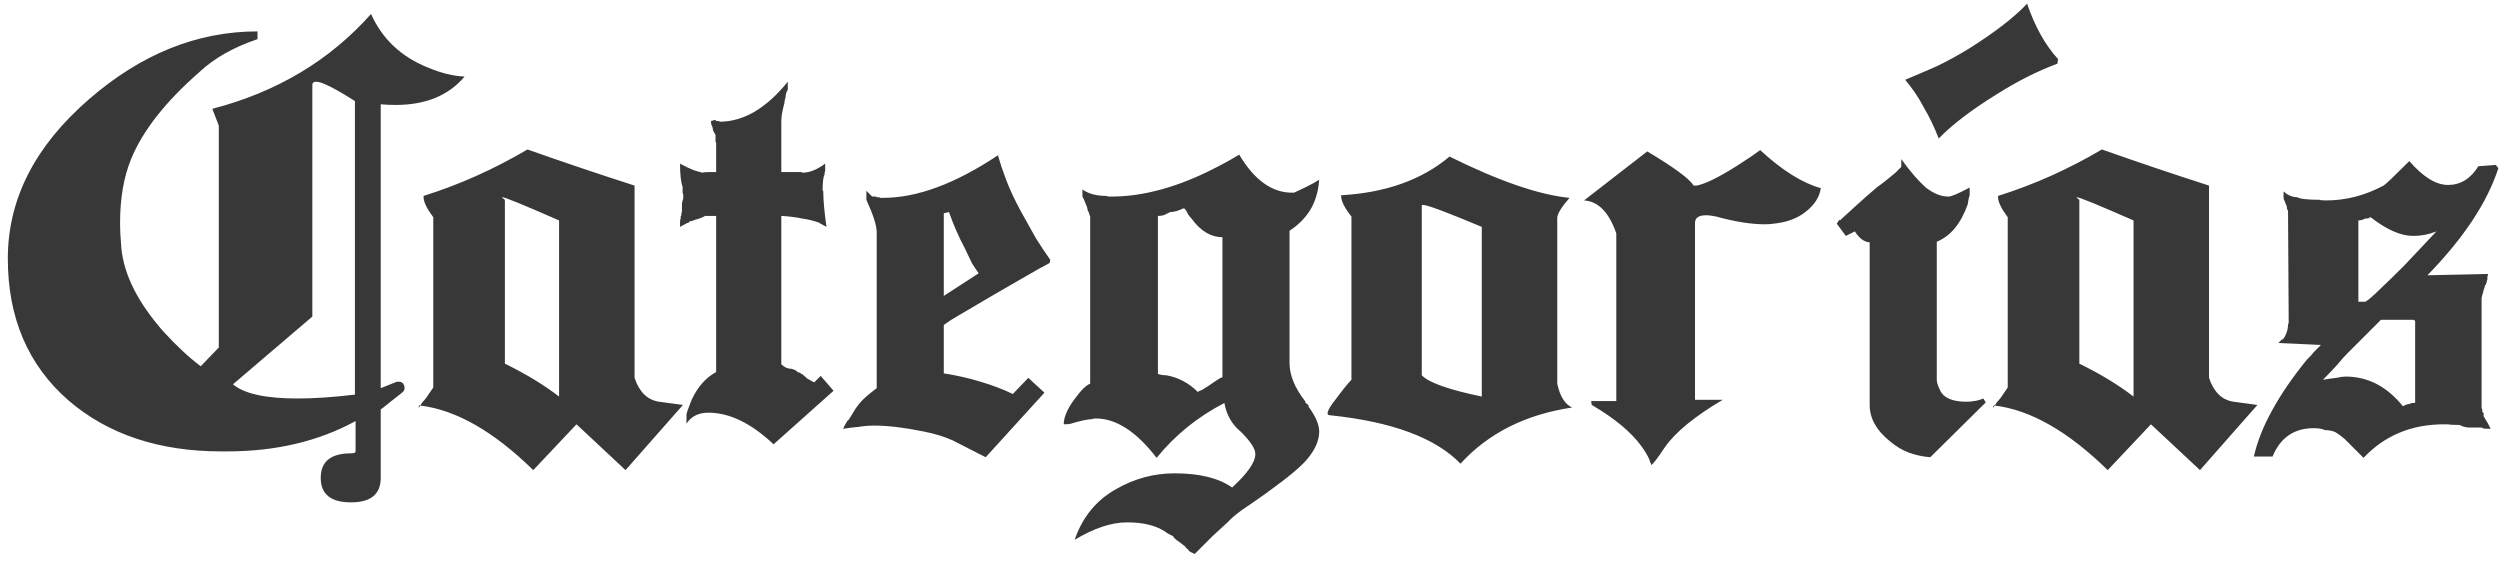 <svg xmlns="http://www.w3.org/2000/svg" width="186" height="42" viewBox="0 0 186 42" fill="none"><path d="M13.446 1.424L13.494 1.376L13.446 1.424ZM34.566 5.696C33.382 7.104 31.67 7.808 29.43 7.808C29.078 7.808 28.71 7.792 28.326 7.76V28.88C28.806 28.688 29.206 28.528 29.526 28.4H29.67C29.862 28.4 29.99 28.48 30.054 28.64C30.086 28.736 30.102 28.816 30.102 28.88C30.102 29.008 30.038 29.12 29.91 29.216C29.75 29.344 29.446 29.584 28.998 29.936C28.838 30.064 28.678 30.192 28.518 30.32L28.326 30.464V35.552C28.326 36.768 27.59 37.376 26.118 37.376C24.614 37.376 23.862 36.768 23.862 35.552C23.862 34.336 24.614 33.728 26.118 33.728C26.342 33.728 26.454 33.68 26.454 33.584V31.328C23.702 32.832 20.518 33.584 16.902 33.584H16.47C11.83 33.584 8.038 32.32 5.094 29.792C2.086 27.168 0.582 23.648 0.582 19.232C0.582 14.816 2.598 10.864 6.63 7.376C10.502 4.016 14.678 2.336 19.158 2.336V2.912C17.366 3.52 15.926 4.336 14.838 5.36C12.31 7.568 10.614 9.728 9.75 11.84C9.206 13.184 8.934 14.752 8.934 16.544C8.934 17.152 8.966 17.792 9.03 18.464C9.222 20.448 10.262 22.512 12.15 24.656C13.11 25.712 14.038 26.576 14.934 27.248L16.278 25.856V9.344L15.798 8.096C20.598 6.848 24.534 4.496 27.606 1.04C28.438 2.896 29.846 4.224 31.83 5.024C32.822 5.44 33.734 5.664 34.566 5.696ZM26.406 7.52C24.902 6.56 23.942 6.08 23.526 6.08C23.334 6.08 23.238 6.16 23.238 6.32V23.552L17.334 28.592C18.166 29.296 19.766 29.648 22.134 29.648C23.35 29.648 24.774 29.552 26.406 29.36V7.52ZM31.227 30.128L31.275 30.176C31.211 30.272 31.163 30.32 31.131 30.32C31.131 30.288 31.163 30.224 31.227 30.128ZM47.211 28.112C47.563 29.168 48.171 29.76 49.035 29.888L50.811 30.128L46.539 34.976L42.891 31.568L39.675 34.976C36.731 32.096 33.931 30.496 31.275 30.176L31.419 29.936C31.515 29.84 31.611 29.728 31.707 29.6L32.235 28.832V16.16C31.755 15.52 31.515 15.024 31.515 14.672V14.576C34.171 13.744 36.747 12.592 39.243 11.12C41.867 12.048 44.523 12.944 47.211 13.808V28.112ZM41.595 29.504V16.4C38.971 15.248 37.563 14.672 37.371 14.672V14.72L37.563 14.864V27.056C39.131 27.824 40.475 28.64 41.595 29.504ZM57.554 33.056C55.89 31.488 54.274 30.704 52.706 30.704C51.97 30.704 51.426 30.976 51.074 31.52V30.848C51.074 30.752 51.202 30.384 51.458 29.744C51.906 28.784 52.514 28.096 53.282 27.68V16.064H52.466C52.242 16.192 51.986 16.288 51.698 16.352C51.666 16.384 51.522 16.432 51.266 16.496L51.218 16.592H51.122L50.594 16.88V16.544C50.594 16.416 50.61 16.32 50.642 16.256V16.112L50.69 16.016C50.69 15.888 50.706 15.792 50.738 15.728V15.392C50.738 15.296 50.738 15.2 50.738 15.104C50.77 15.008 50.802 14.896 50.834 14.768V14.48L50.786 14.336V13.904C50.658 13.552 50.594 12.976 50.594 12.176C51.01 12.4 51.346 12.56 51.602 12.656C51.89 12.752 52.114 12.816 52.274 12.848C52.338 12.816 52.546 12.8 52.898 12.8H53.282V10.64L53.234 10.544V10.016C53.202 9.984 53.17 9.936 53.138 9.872C53.106 9.808 53.074 9.744 53.042 9.68C53.042 9.584 53.026 9.504 52.994 9.44V9.392C52.93 9.328 52.898 9.2 52.898 9.008L53.234 8.912L53.282 9.008H53.522V9.056C55.314 9.056 57.01 8.064 58.61 6.08V6.704L58.562 6.752C58.53 6.816 58.498 6.912 58.466 7.04C58.466 7.168 58.434 7.328 58.37 7.52V7.568C58.37 7.664 58.354 7.744 58.322 7.808C58.194 8.32 58.13 8.704 58.13 8.96V12.8H59.618L59.714 12.848C60.226 12.848 60.786 12.624 61.394 12.176V12.704C61.362 12.768 61.346 12.864 61.346 12.992C61.25 13.152 61.202 13.552 61.202 14.192H61.25C61.25 14.864 61.33 15.76 61.49 16.88L60.962 16.592L60.914 16.544H60.866C60.514 16.416 60.114 16.32 59.666 16.256C59.218 16.16 58.706 16.096 58.13 16.064V27.104C58.354 27.328 58.61 27.44 58.898 27.44L59.042 27.488C59.138 27.52 59.202 27.552 59.234 27.584C59.33 27.68 59.426 27.728 59.522 27.728C59.554 27.76 59.586 27.792 59.618 27.824C59.682 27.824 59.73 27.84 59.762 27.872H59.714C59.81 27.936 59.922 28.032 60.05 28.16C60.21 28.256 60.386 28.352 60.578 28.448L61.058 27.968L62.018 29.072L57.554 33.056ZM78.09 19.568C77.706 19.76 76.938 20.192 75.786 20.864C74.666 21.504 73.13 22.4 71.178 23.552C70.89 23.712 70.57 23.92 70.218 24.176V27.776C71.21 27.936 72.122 28.144 72.954 28.4C73.818 28.656 74.618 28.96 75.354 29.312L76.506 28.112L77.706 29.216L73.338 34.016L72.858 33.776C72.186 33.424 71.53 33.088 70.89 32.768C70.25 32.48 69.514 32.256 68.682 32.096C67.274 31.808 66.058 31.664 65.034 31.664C64.65 31.664 64.266 31.696 63.882 31.76C63.498 31.792 63.114 31.84 62.73 31.904C62.794 31.744 62.858 31.616 62.922 31.52C62.986 31.392 63.05 31.296 63.114 31.232V31.28C63.338 30.928 63.514 30.64 63.642 30.416C63.802 30.192 63.898 30.064 63.93 30.032C64.154 29.744 64.586 29.36 65.226 28.88V17.264C65.226 16.784 64.97 15.984 64.458 14.864V14.192L64.89 14.624H65.178L65.226 14.672H65.37L65.514 14.72H65.706C68.234 14.72 71.082 13.664 74.25 11.552C74.41 12.128 74.618 12.752 74.874 13.424C75.13 14.096 75.482 14.848 75.93 15.68C76.346 16.416 76.73 17.104 77.082 17.744C77.466 18.352 77.818 18.88 78.138 19.328L78.09 19.568ZM70.602 15.776L70.218 15.872V22.016L72.81 20.336C72.682 20.144 72.522 19.904 72.33 19.616C72.17 19.296 71.978 18.896 71.754 18.416C71.53 18 71.322 17.568 71.13 17.12C70.938 16.672 70.762 16.224 70.602 15.776ZM97.333 34.064C96.917 34.608 95.957 35.424 94.453 36.512C94.389 36.544 94.325 36.592 94.261 36.656C93.493 37.2 92.869 37.632 92.389 37.952C91.909 38.304 91.573 38.592 91.381 38.816C91.029 39.136 90.629 39.504 90.181 39.92C89.765 40.336 89.333 40.768 88.885 41.216C88.661 41.12 88.517 41.04 88.453 40.976C88.421 40.912 88.325 40.816 88.165 40.688H88.213C88.085 40.592 87.941 40.48 87.781 40.352C87.621 40.256 87.461 40.128 87.301 39.968H87.349C87.285 39.904 87.221 39.856 87.157 39.824C87.125 39.824 87.029 39.776 86.869 39.68C86.165 39.136 85.157 38.864 83.845 38.864C82.693 38.864 81.397 39.296 79.957 40.16C80.533 38.464 81.573 37.2 83.077 36.368C84.421 35.6 85.861 35.216 87.397 35.216C89.253 35.216 90.677 35.568 91.669 36.272C92.821 35.216 93.397 34.384 93.397 33.776C93.397 33.392 93.045 32.848 92.341 32.144C91.669 31.6 91.253 30.88 91.093 29.984C89.109 31.008 87.429 32.368 86.053 34.064C84.549 32.112 83.045 31.136 81.541 31.136C81.381 31.136 81.285 31.152 81.253 31.184C80.965 31.184 80.437 31.296 79.669 31.52C79.605 31.552 79.429 31.568 79.141 31.568C79.141 31.056 79.397 30.448 79.909 29.744C80.165 29.392 80.389 29.12 80.581 28.928C80.773 28.736 80.949 28.608 81.109 28.544V16.112C81.077 16.048 81.045 15.952 81.013 15.824C80.981 15.76 80.949 15.696 80.917 15.632C80.917 15.568 80.901 15.488 80.869 15.392C80.709 14.976 80.597 14.72 80.533 14.624V14.096C80.981 14.416 81.573 14.576 82.309 14.576L82.453 14.624H82.693C84.869 14.624 87.205 14.032 89.701 12.848C89.893 12.752 90.213 12.592 90.661 12.368C91.109 12.144 91.621 11.856 92.197 11.504C93.317 13.392 94.629 14.336 96.133 14.336H96.277C96.533 14.208 96.837 14.064 97.189 13.904C97.573 13.712 97.893 13.536 98.149 13.376C98.085 14.24 97.861 14.992 97.477 15.632C97.093 16.24 96.581 16.752 95.941 17.168V27.008C95.941 27.904 96.325 28.848 97.093 29.84L97.141 29.936H97.093L97.333 30.128L97.381 30.224H97.333C97.877 30.96 98.149 31.584 98.149 32.096C98.149 32.736 97.877 33.392 97.333 34.064ZM90.949 28.064V17.648C90.085 17.648 89.317 17.184 88.645 16.256C88.581 16.192 88.501 16.096 88.405 15.968C88.341 15.808 88.245 15.648 88.117 15.488V15.536H88.069V15.488C87.685 15.68 87.349 15.776 87.061 15.776C86.933 15.84 86.805 15.904 86.677 15.968C86.549 16.032 86.373 16.064 86.149 16.064V27.824C86.341 27.888 86.549 27.92 86.773 27.92C87.669 28.08 88.453 28.496 89.125 29.168L89.173 29.12L89.365 29.024L89.317 29.072C89.445 29.008 89.653 28.88 89.941 28.688C90.261 28.464 90.549 28.272 90.805 28.112C90.869 28.112 90.917 28.096 90.949 28.064ZM115.86 28.544C116.052 29.472 116.42 30.064 116.964 30.32C113.508 30.832 110.74 32.224 108.66 34.496C106.804 32.576 103.572 31.376 98.964 30.896C98.836 30.896 98.772 30.848 98.772 30.752C98.772 30.56 98.964 30.224 99.348 29.744C99.892 29.008 100.292 28.512 100.548 28.256V16.112C100.036 15.472 99.78 14.96 99.78 14.576V14.528C103.108 14.336 105.796 13.376 107.844 11.648C111.524 13.472 114.5 14.496 116.772 14.72C116.164 15.424 115.86 15.92 115.86 16.208V28.544ZM110.244 16.88C107.652 15.792 106.196 15.248 105.876 15.248C105.812 15.248 105.78 15.264 105.78 15.296V27.92C106.292 28.464 107.78 28.992 110.244 29.504V16.88ZM122.556 11.264C124.54 12.448 125.692 13.296 126.012 13.808H126.156C126.284 13.808 126.476 13.76 126.732 13.664C127.532 13.376 128.716 12.704 130.284 11.648L130.956 11.168C132.588 12.672 134.092 13.616 135.468 14C135.372 14.672 134.988 15.264 134.316 15.776C133.708 16.256 132.924 16.544 131.964 16.64C131.74 16.672 131.532 16.688 131.34 16.688C130.284 16.688 129.068 16.496 127.692 16.112C127.404 16.048 127.148 16.016 126.924 16.016C126.38 16.016 126.108 16.208 126.108 16.592V29.744H128.172C126.06 30.992 124.62 32.176 123.852 33.296C123.276 34.16 122.94 34.592 122.844 34.592V34.496L122.796 34.448C122.764 34.352 122.732 34.256 122.7 34.16C122.572 33.872 122.38 33.552 122.124 33.2C121.356 32.144 120.124 31.12 118.428 30.128L118.38 29.84H120.252V17.36C119.708 15.792 118.908 14.976 117.852 14.912L122.556 11.264ZM143.616 34.016C143.104 33.984 142.576 33.872 142.032 33.68C141.52 33.488 141.04 33.2 140.592 32.816C139.6 32.016 139.104 31.12 139.104 30.128V18.032C138.688 18 138.32 17.728 138 17.216L137.328 17.552L136.656 16.64L136.848 16.352L136.896 16.4L136.992 16.304C137.312 16.016 137.68 15.68 138.096 15.296C138.512 14.912 139.04 14.448 139.68 13.904C139.968 13.712 140.416 13.36 141.024 12.848L141.456 12.416V11.84C142.128 12.768 142.736 13.472 143.28 13.952C143.856 14.4 144.416 14.624 144.96 14.624C145.184 14.624 145.712 14.4 146.544 13.952V14.528C146.48 14.688 146.432 14.912 146.4 15.2C145.888 16.64 145.12 17.568 144.096 17.984V28.256C144.096 28.448 144.176 28.704 144.336 29.024C144.592 29.6 145.248 29.888 146.304 29.888C146.496 29.888 146.688 29.872 146.88 29.84C147.104 29.808 147.328 29.744 147.552 29.648L147.744 29.936L143.616 34.016ZM153.072 4.736C151.6 5.28 150.08 6.048 148.512 7.04C146.656 8.192 145.232 9.28 144.24 10.304C143.92 9.472 143.552 8.704 143.136 8C142.752 7.264 142.288 6.576 141.744 5.936C142.512 5.616 143.296 5.28 144.096 4.928C144.896 4.544 145.712 4.096 146.544 3.584C148.464 2.368 149.888 1.264 150.816 0.272C151.392 1.968 152.16 3.344 153.12 4.4L153.072 4.736ZM148.367 30.128L148.415 30.176C148.351 30.272 148.303 30.32 148.271 30.32C148.271 30.288 148.303 30.224 148.367 30.128ZM164.351 28.112C164.703 29.168 165.311 29.76 166.175 29.888L167.951 30.128L163.679 34.976L160.031 31.568L156.815 34.976C153.871 32.096 151.071 30.496 148.415 30.176L148.559 29.936C148.655 29.84 148.751 29.728 148.847 29.6L149.375 28.832V16.16C148.895 15.52 148.655 15.024 148.655 14.672V14.576C151.311 13.744 153.887 12.592 156.383 11.12C159.007 12.048 161.663 12.944 164.351 13.808V28.112ZM158.735 29.504V16.4C156.111 15.248 154.703 14.672 154.511 14.672V14.72L154.703 14.864V27.056C156.271 27.824 157.615 28.64 158.735 29.504ZM185.879 12.512C185.047 15.072 183.287 17.728 180.599 20.48L185.111 20.384C185.111 20.416 185.095 20.48 185.063 20.576C185.063 20.672 185.063 20.736 185.063 20.768C185.031 20.832 185.015 20.912 185.015 21.008L184.967 21.056V21.152L184.871 21.248V21.344L184.823 21.44C184.823 21.504 184.807 21.552 184.775 21.584C184.775 21.616 184.775 21.648 184.775 21.68V21.632C184.743 21.728 184.711 21.84 184.679 21.968L184.631 22.16V30.32C184.631 30.384 184.647 30.432 184.679 30.464V30.608L184.727 30.704V30.656C184.759 30.688 184.775 30.72 184.775 30.752L184.823 30.992L184.775 30.896L184.727 30.848C184.727 30.88 184.759 30.944 184.823 31.04C184.919 31.2 185.015 31.36 185.111 31.52L185.303 31.904C184.951 31.904 184.743 31.888 184.679 31.856H184.727C184.695 31.824 184.647 31.808 184.583 31.808C184.199 31.808 183.879 31.808 183.623 31.808C183.367 31.776 183.159 31.712 182.999 31.616C182.519 31.616 182.231 31.6 182.135 31.568H181.847C179.415 31.568 177.415 32.4 175.847 34.064L174.455 32.672C174.199 32.448 173.959 32.272 173.735 32.144C173.511 32.048 173.255 32 172.967 32C172.775 31.904 172.503 31.856 172.151 31.856C170.679 31.856 169.655 32.56 169.079 33.968H167.687C167.943 32.848 168.391 31.712 169.031 30.56C169.671 29.376 170.535 28.112 171.623 26.768L171.815 26.576C171.911 26.48 172.023 26.352 172.151 26.192C172.311 26.032 172.487 25.856 172.679 25.664L169.511 25.52L169.847 25.184L169.799 25.328C170.087 24.944 170.23 24.544 170.23 24.128L170.279 24.032L170.23 15.68C170.23 15.648 170.215 15.632 170.183 15.632C170.183 15.6 170.183 15.568 170.183 15.536V15.584C170.151 15.552 170.135 15.472 170.135 15.344L169.991 15.008V14.96C169.927 14.896 169.895 14.8 169.895 14.672V14.24C170.215 14.528 170.551 14.672 170.903 14.672C171.127 14.8 171.687 14.864 172.583 14.864C172.615 14.896 172.775 14.912 173.062 14.912C174.535 14.912 175.959 14.544 177.335 13.808C177.463 13.744 178.103 13.136 179.255 11.984C180.279 13.168 181.239 13.76 182.135 13.76C183.063 13.76 183.815 13.296 184.391 12.368L185.687 12.272L185.879 12.512ZM179.687 29.936V23.888L179.591 23.792H177.143L174.647 26.288C174.423 26.512 174.167 26.8 173.879 27.152C173.591 27.472 173.239 27.84 172.823 28.256C173.207 28.192 173.543 28.144 173.831 28.112C174.119 28.048 174.343 28.016 174.503 28.016C176.167 28.016 177.591 28.752 178.775 30.224L178.967 30.128L179.111 30.08C179.175 30.08 179.287 30.048 179.447 29.984H179.639L179.687 29.936ZM181.271 17.216C180.727 17.44 180.151 17.552 179.543 17.552C178.615 17.552 177.559 17.088 176.375 16.16C176.279 16.192 176.215 16.224 176.183 16.256H175.991C175.799 16.352 175.623 16.4 175.463 16.4V22.448H175.991C176.247 22.288 176.599 21.984 177.047 21.536C177.527 21.088 178.135 20.496 178.871 19.76C179.959 18.608 180.759 17.76 181.271 17.216Z" fill="#383838"></path></svg>